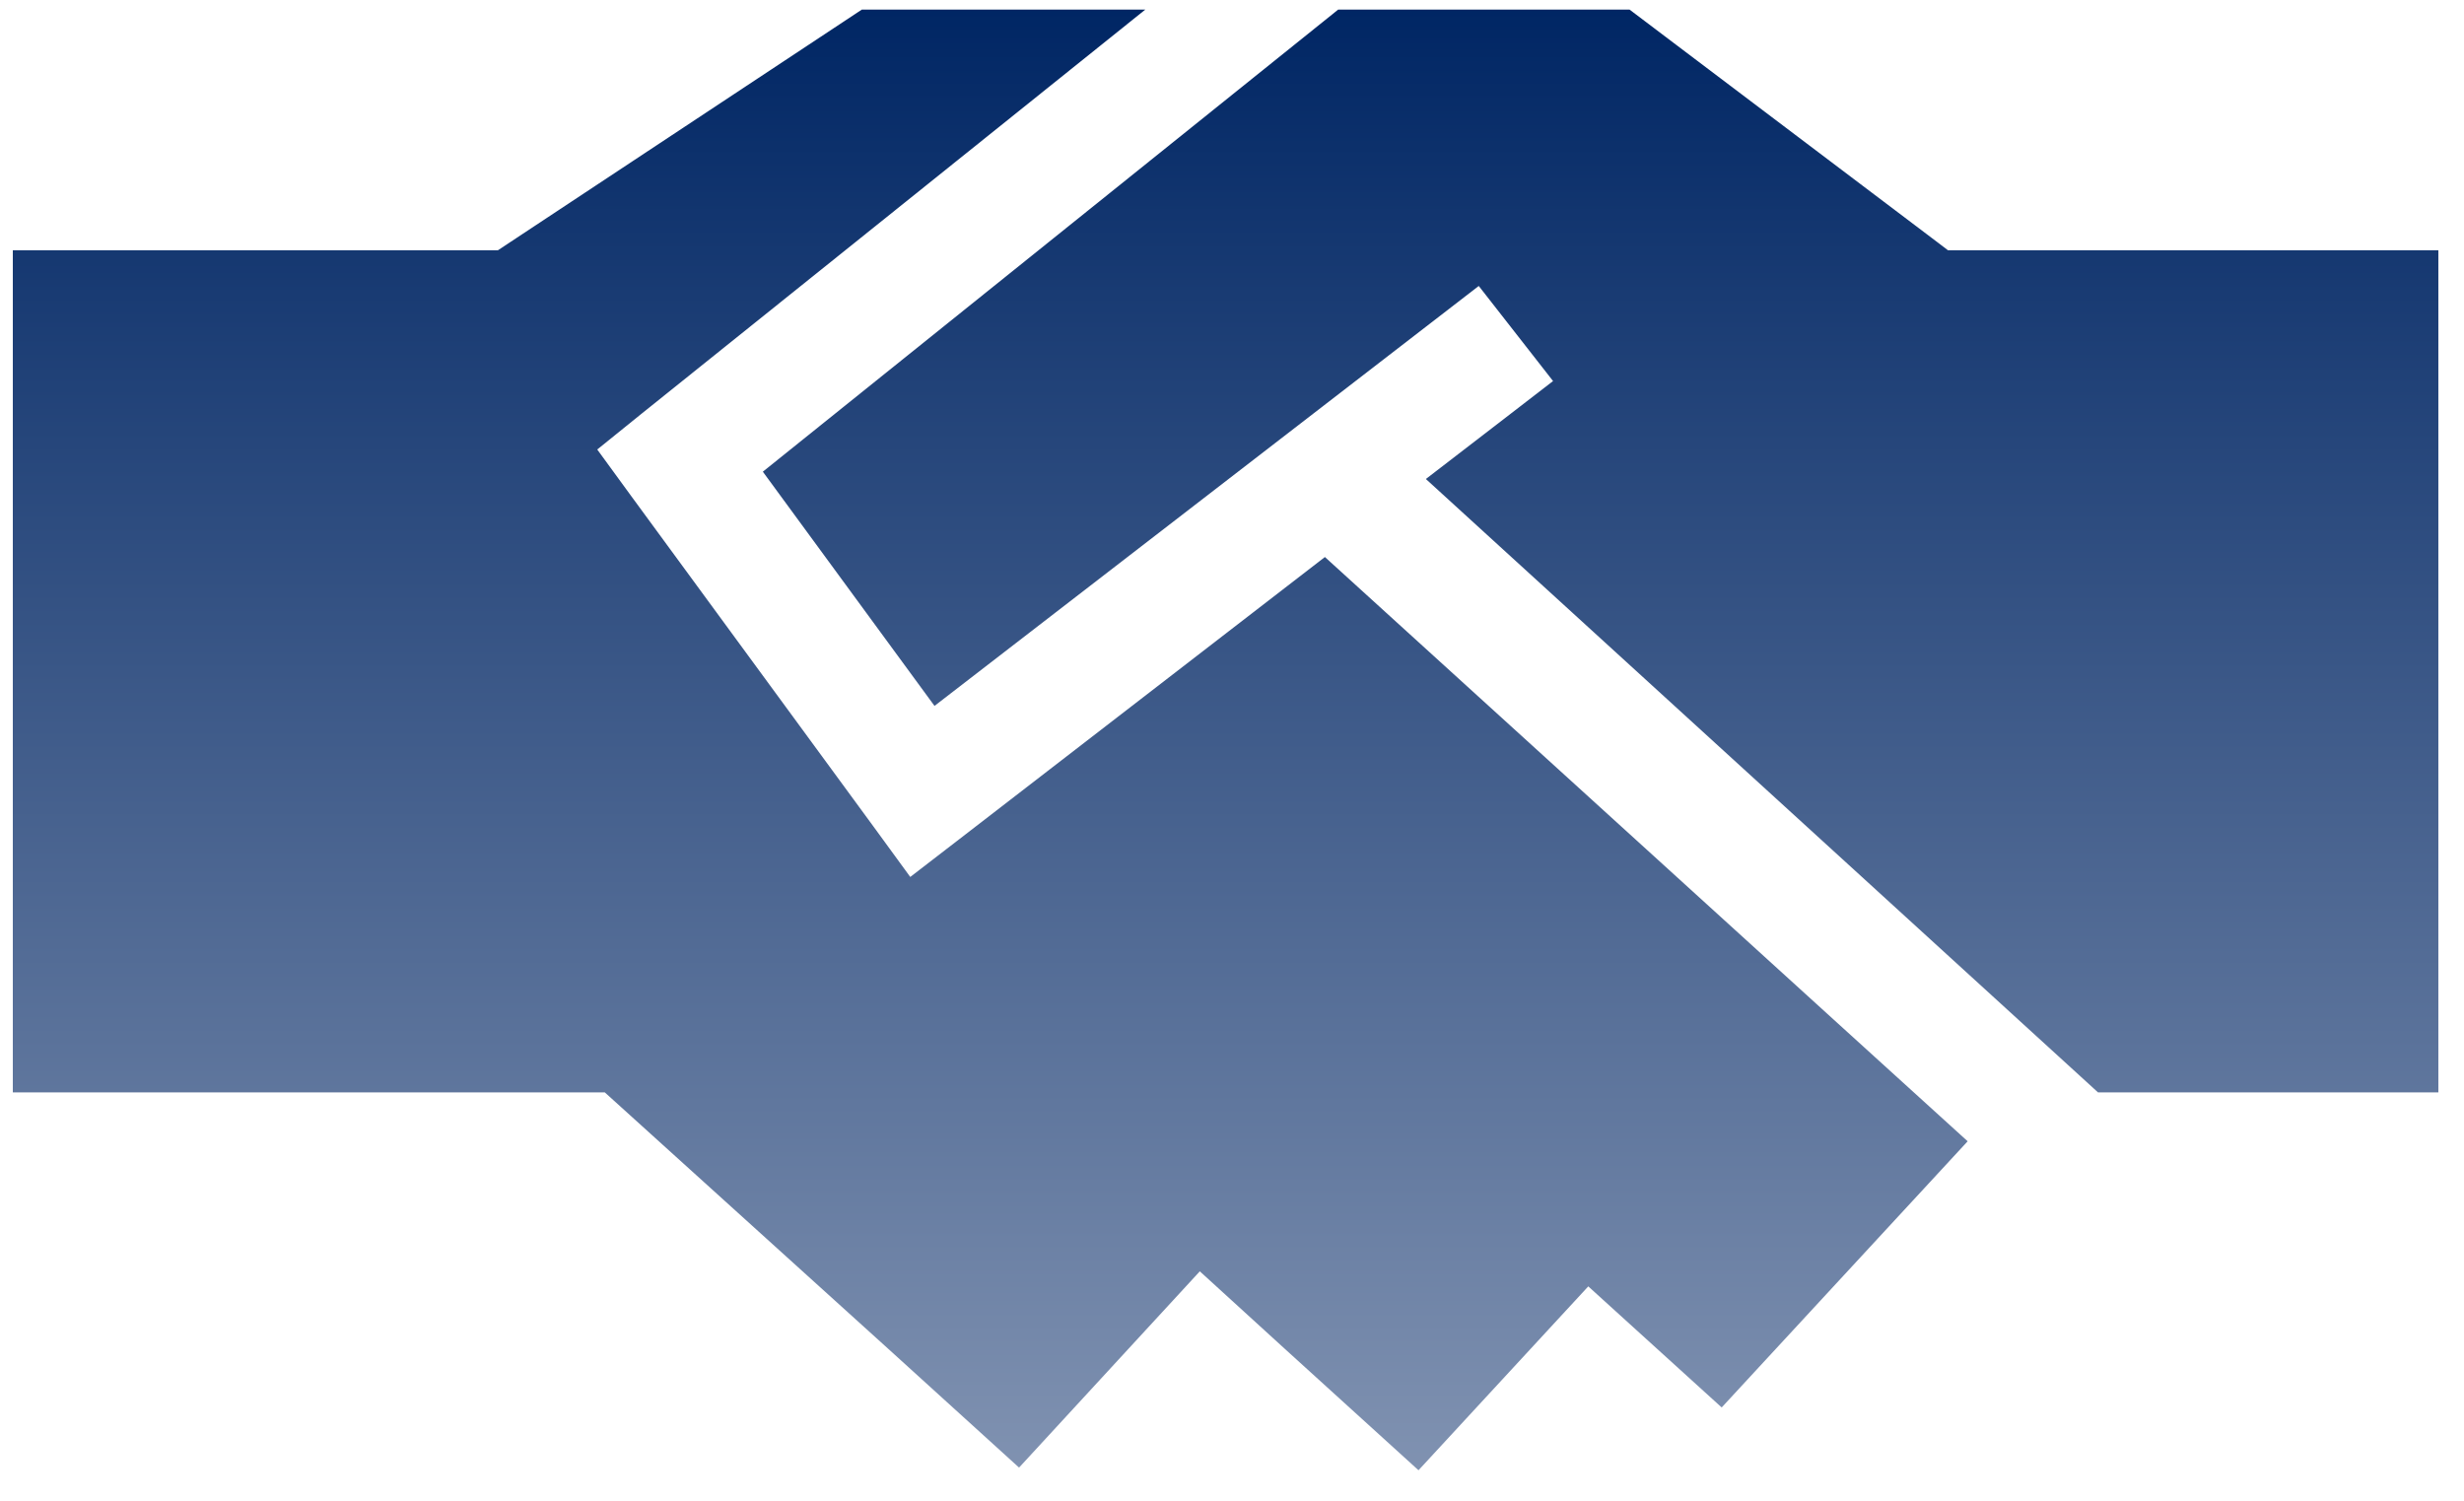 <?xml version="1.0" encoding="UTF-8"?>
<svg xmlns="http://www.w3.org/2000/svg" width="64" height="39" viewBox="0 0 64 39" fill="none">
  <path d="M29.747 0.25H22.384L12.934 6.5H0.333V28.375H15.709L22.984 34.957L26.469 38.121L31.164 33.023L33.359 35.025L36.844 38.19L41.254 33.414L44.719 36.559L51.108 29.645L47.623 26.48L34.413 14.469L24.923 21.793L23.643 22.779L22.689 21.471L16.389 12.877L15.513 11.676L16.674 10.738L29.747 0.25ZM37.041 12.447L54.494 28.375H63.334V6.5H58.608H51.127H50.733H50.596L50.172 6.178L42.327 0.25H34.757L19.814 12.252L24.273 18.336L37.169 8.385L38.409 7.428L40.339 9.898L39.098 10.855L37.041 12.438V12.447Z" fill="url(#paint0_linear_336_447)"></path>
  <defs>
    <linearGradient id="paint0_linear_336_447" x1="31.834" y1="0.25" x2="31.834" y2="38.19" gradientUnits="userSpaceOnUse">
      <stop stop-color="#002664"></stop>
      <stop offset="1" stop-color="#8092B1"></stop>
    </linearGradient>
  </defs>
</svg>
